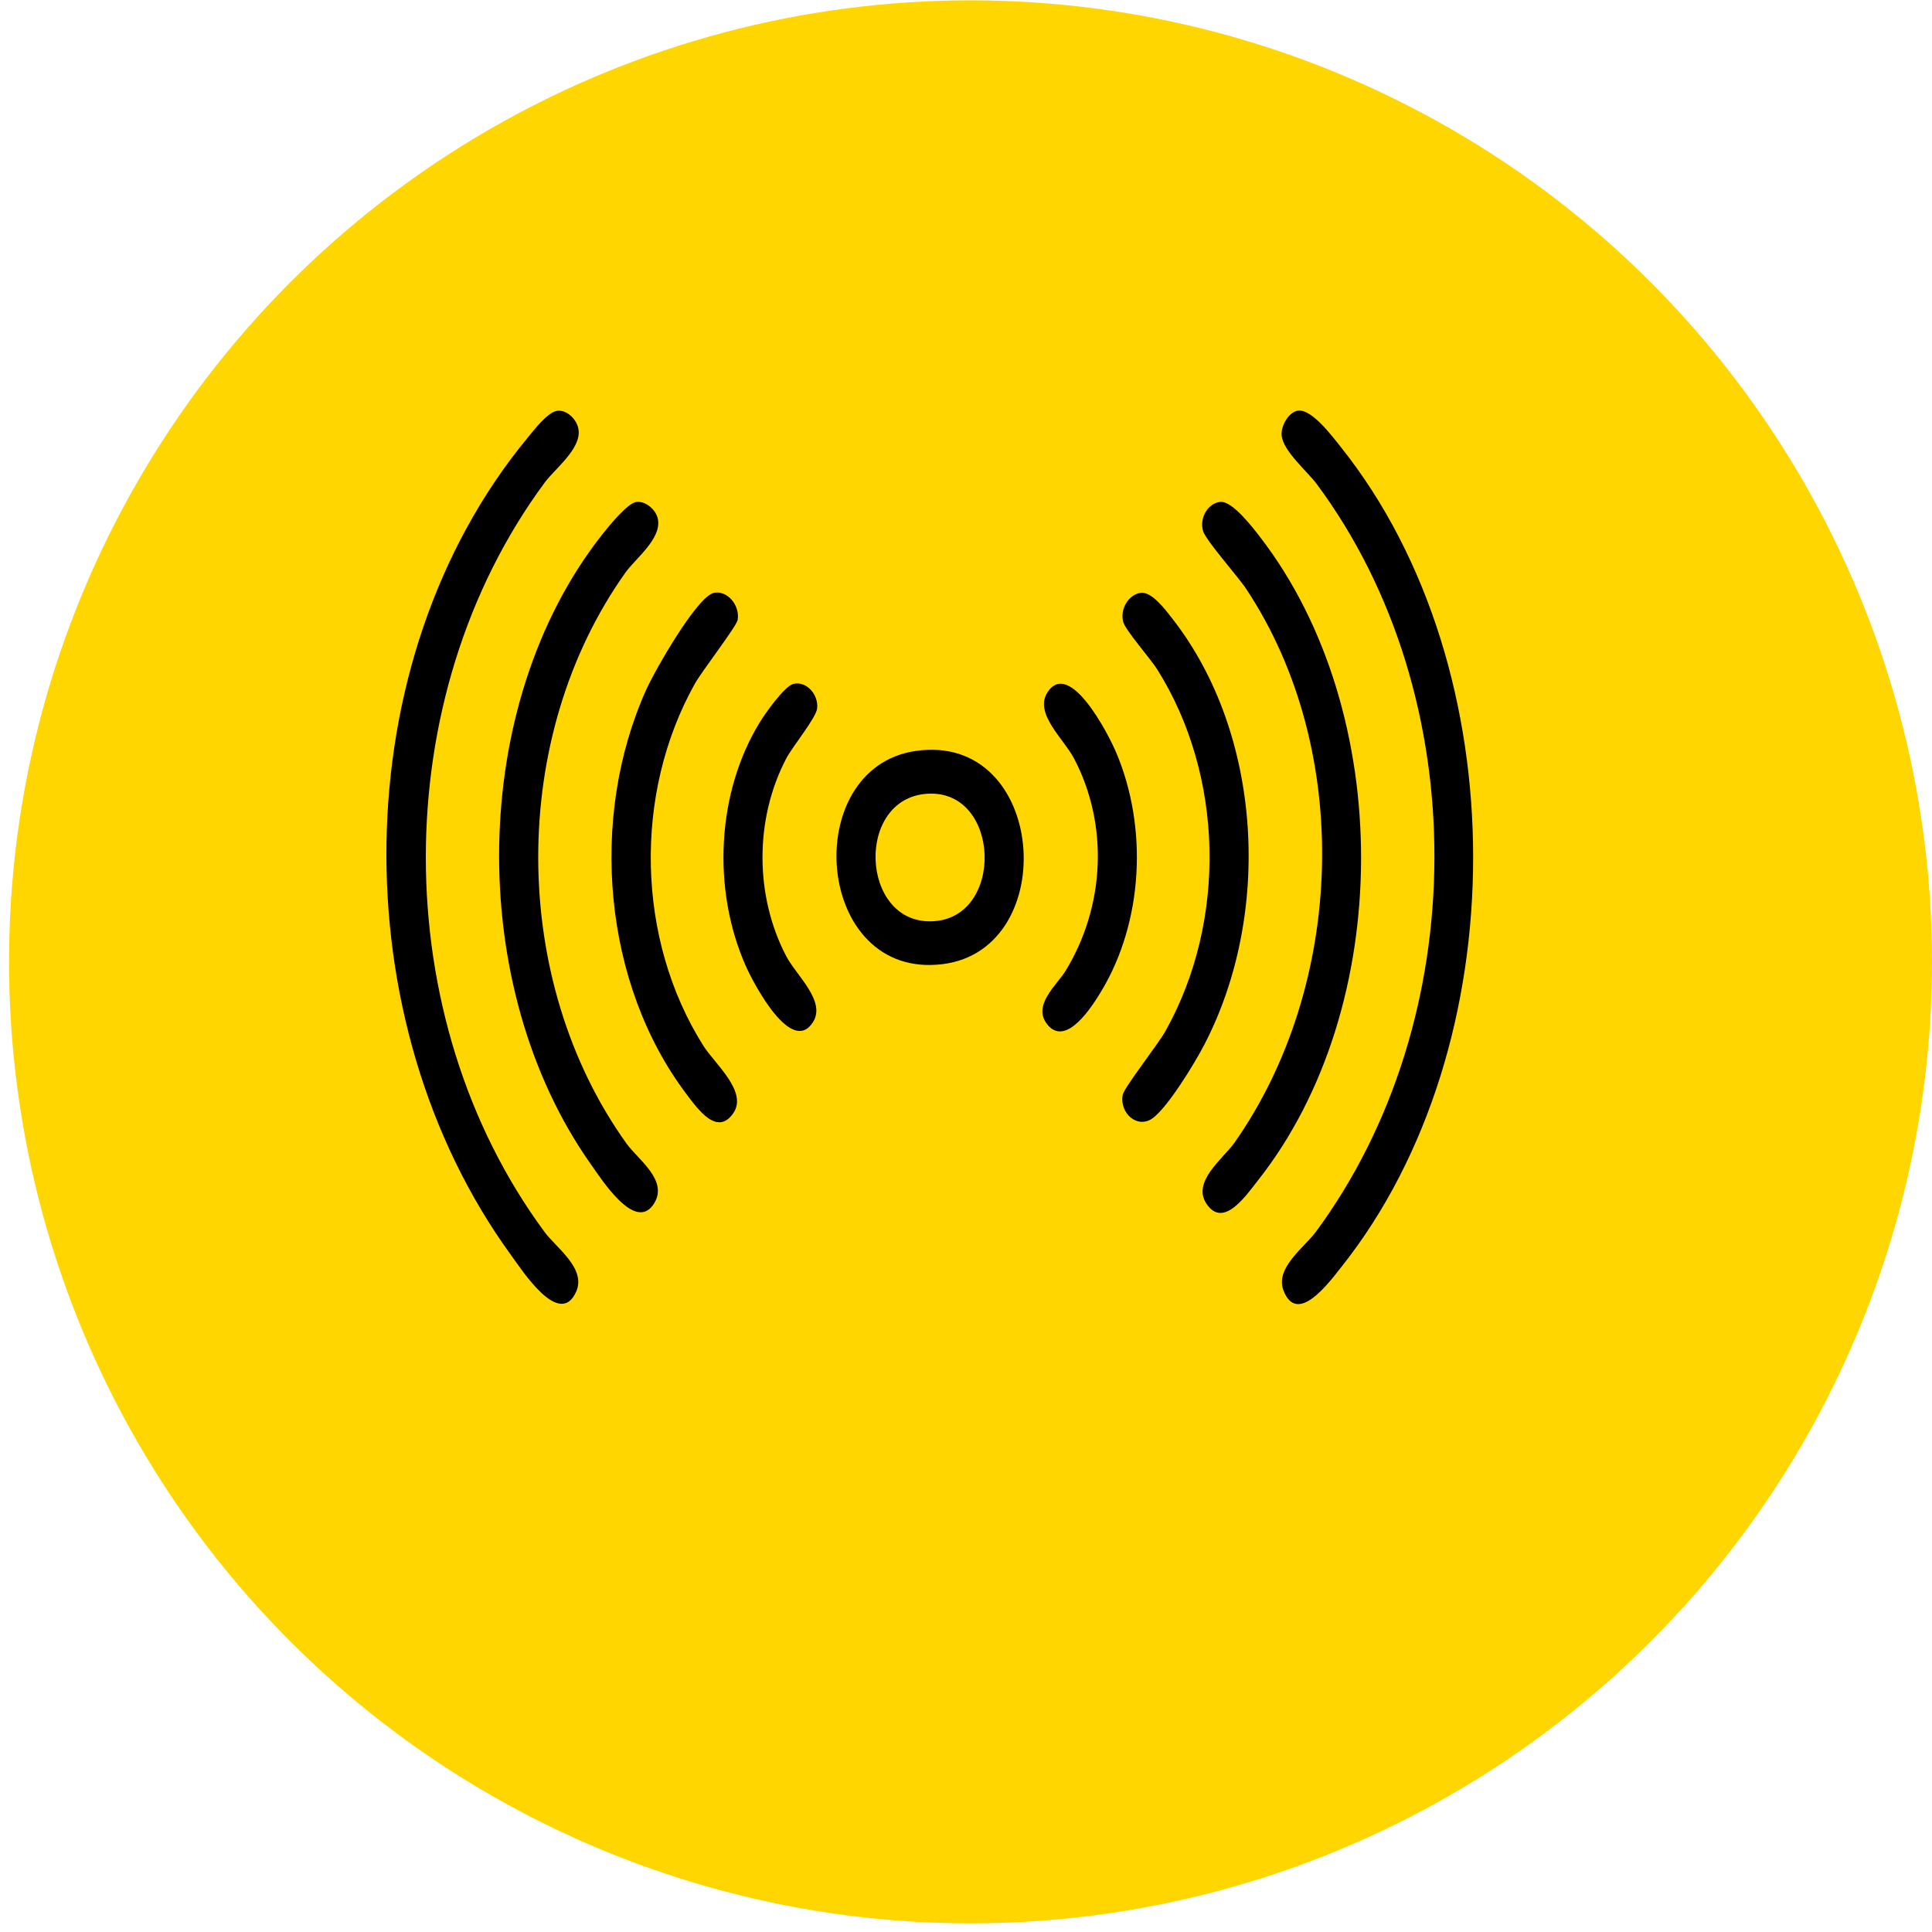 <svg xmlns="http://www.w3.org/2000/svg" width="80" height="80" viewBox="0 0 80 80" fill="none"><circle cx="40.187" cy="39.828" r="39.813" fill="#FFD600"></circle><path d="M53.724 17.008C54.289 16.891 55.167 18.064 55.545 18.541C62.818 27.692 62.818 43.309 55.545 52.46C55.046 53.088 53.707 54.924 53.143 53.427C52.794 52.498 54.016 51.642 54.478 51.019C60.988 42.212 61.068 28.86 54.522 20.041C54.138 19.524 53.126 18.677 53.07 18.031C53.034 17.617 53.365 17.081 53.722 17.007L53.724 17.008Z" fill="black"></path><path d="M23.066 17.011C23.466 16.95 23.922 17.38 23.961 17.833C24.03 18.619 22.969 19.42 22.554 19.983C15.993 28.858 15.991 42.141 22.554 51.02C23.035 51.672 24.296 52.531 23.852 53.499C23.166 54.996 21.649 52.645 21.151 51.958C14.127 42.289 14.225 27.382 21.825 18.153C22.112 17.803 22.67 17.072 23.067 17.011H23.066Z" fill="black"></path><path d="M26.362 20.782C26.724 20.743 27.171 21.096 27.244 21.505C27.392 22.317 26.314 23.127 25.905 23.7C21.059 30.499 21.087 40.59 25.95 47.362C26.419 48.015 27.705 48.887 27.069 49.857C26.301 51.028 24.925 48.859 24.45 48.186C19.279 40.854 19.381 29.187 24.929 22.142C25.211 21.784 25.983 20.826 26.361 20.782H26.362Z" fill="black"></path><path d="M50.522 20.782C51.022 20.726 51.861 21.826 52.194 22.259C57.766 29.504 57.759 41.679 52.103 48.86C51.592 49.509 50.663 50.881 49.964 49.857C49.332 48.928 50.654 47.978 51.127 47.302C55.682 40.805 56.046 31.084 51.599 24.381C51.262 23.871 49.922 22.371 49.814 21.983C49.66 21.428 50.028 20.837 50.523 20.782H50.522Z" fill="black"></path><path d="M29.564 24.547C30.104 24.436 30.644 25.047 30.545 25.668C30.502 25.934 29.062 27.792 28.774 28.308C26.22 32.87 26.349 38.902 29.122 43.298C29.596 44.051 30.974 45.201 30.367 46.09C29.701 47.067 28.896 45.928 28.428 45.309C24.986 40.761 24.36 33.887 26.759 28.558C27.119 27.758 28.864 24.693 29.564 24.548V24.547Z" fill="black"></path><path d="M47.225 24.548C47.69 24.478 48.26 25.251 48.559 25.635C52.276 30.41 52.687 37.867 49.849 43.294C49.447 44.064 48.356 45.847 47.729 46.303C47.101 46.759 46.35 46.097 46.488 45.337C46.544 45.034 47.956 43.238 48.258 42.697C50.812 38.135 50.682 32.103 47.91 27.706C47.634 27.27 46.605 26.103 46.51 25.752C46.367 25.213 46.735 24.623 47.224 24.549L47.225 24.548Z" fill="black"></path><path d="M37.91 31.096C43.339 30.301 43.976 39.299 39.039 39.922C33.715 40.595 33.075 31.804 37.91 31.096ZM38.4 32.867C35.411 33.052 35.62 38.211 38.554 38.15C41.614 38.088 41.457 32.676 38.4 32.867Z" fill="black"></path><path d="M43.395 42.453C42.698 41.656 43.758 40.799 44.127 40.193C45.734 37.561 45.931 34.191 44.475 31.41C44.053 30.603 42.819 29.549 43.365 28.682C44.264 27.256 45.877 30.347 46.228 31.18C47.536 34.296 47.328 38.154 45.62 41.014C45.224 41.677 44.169 43.34 43.394 42.455L43.395 42.453Z" fill="black"></path><path d="M32.863 28.317C33.378 28.195 33.889 28.735 33.838 29.323C33.805 29.714 32.822 30.902 32.556 31.408C31.246 33.912 31.246 37.088 32.556 39.592C32.978 40.399 34.212 41.453 33.666 42.32C32.784 43.718 31.217 40.764 30.868 39.97C29.481 36.813 29.678 32.827 31.452 29.923C31.688 29.535 32.489 28.402 32.863 28.315V28.317Z" fill="black"></path></svg>